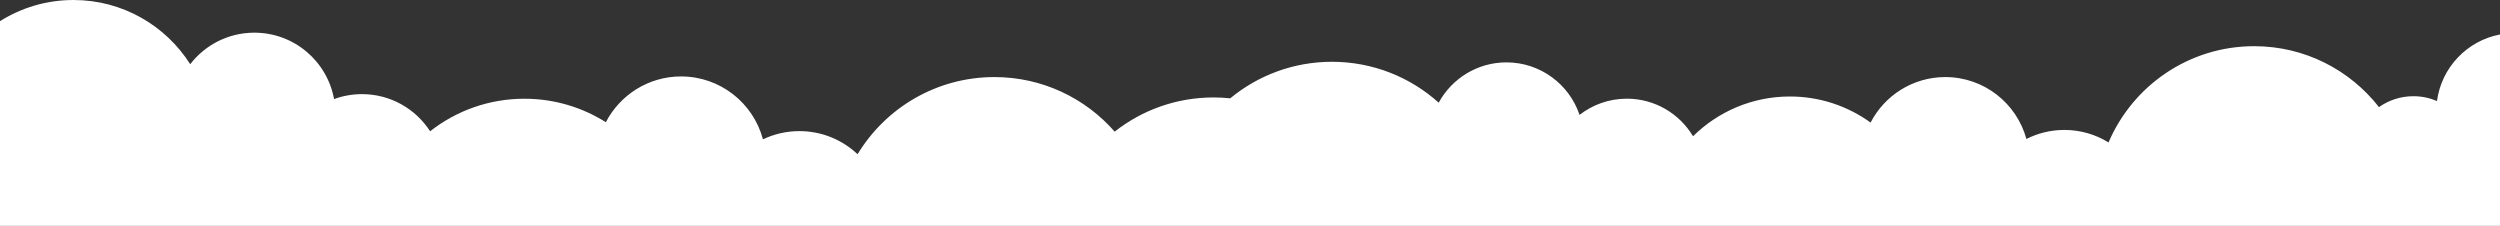<?xml version="1.0" encoding="UTF-8"?> <svg xmlns="http://www.w3.org/2000/svg" xmlns:xlink="http://www.w3.org/1999/xlink" xmlns:xodm="http://www.corel.com/coreldraw/odm/2003" xml:space="preserve" width="142.24mm" height="12.85mm" version="1.1" style="shape-rendering:geometricPrecision; text-rendering:geometricPrecision; image-rendering:optimizeQuality; fill-rule:evenodd; clip-rule:evenodd" viewBox="0 0 14224 1284.96"><rect x="0" y="0" width="14224" height="1284.96" fill="#333333" stroke="none"/> <defs> <style type="text/css"> .fil0 {fill:white} </style> </defs> <g id="Layer_x0020_1">  <path class="fil0" d="M418.12 0c279.36,0 524.67,145.7 664.16,365.24 84.3,-109.1 216.41,-179.38 364.95,-179.38 226.2,0 414.33,162.92 453.47,377.82 49.54,-18.2 103.08,-28.14 158.93,-28.14 162.58,0 305.49,84.17 387.56,211.31 147.78,-115.99 334.04,-185.15 536.47,-185.15 170.32,0 329.19,49 463.32,133.63 80.21,-154.72 241.8,-260.45 428.1,-260.45 223.27,0 411.05,151.84 465.78,357.89 62.84,-30.01 133.18,-46.84 207.46,-46.84 128.13,0 244.56,50.03 330.88,131.58 159.38,-263.16 448.42,-439.04 778.54,-439.04 272.86,0 517.62,120.18 684.33,310.47 154.74,-121.83 349.98,-194.52 562.2,-194.52 32.16,0 63.93,1.7 95.23,4.96 157.26,-129.86 358.9,-207.88 578.77,-207.88 233.46,0 446.36,88 607.39,232.6 74.33,-136.55 219.08,-229.23 385.49,-229.23 193.33,0 357.44,125.11 415.82,298.77 74.28,-57.79 167.64,-92.21 269.05,-92.21 160.05,0 300.07,85.75 376.65,213.81 141.68,-139.87 336.3,-226.24 551.12,-226.24 171.45,0 330.02,55.03 459.09,148.34 79.55,-153.75 240.03,-258.85 425.08,-258.85 220.54,0 406.18,149.28 461.49,352.29 64.91,-32.94 138.35,-51.52 216.13,-51.52 92.13,0 178.16,26.07 251.16,71.21 137.23,-321.98 456.59,-547.7 828.69,-547.7 288.45,0 545.2,135.66 710,346.63 55.4,-39.06 122.97,-62.01 195.91,-62.01 47.63,0 92.95,9.79 134.12,27.46 25.35,-190.68 171.23,-343.28 358.54,-378.69l0 1088.8 -14224 0 0 -1164.64c121.12,-76.2 264.46,-120.32 418.12,-120.32z"></path> </g> </svg> 